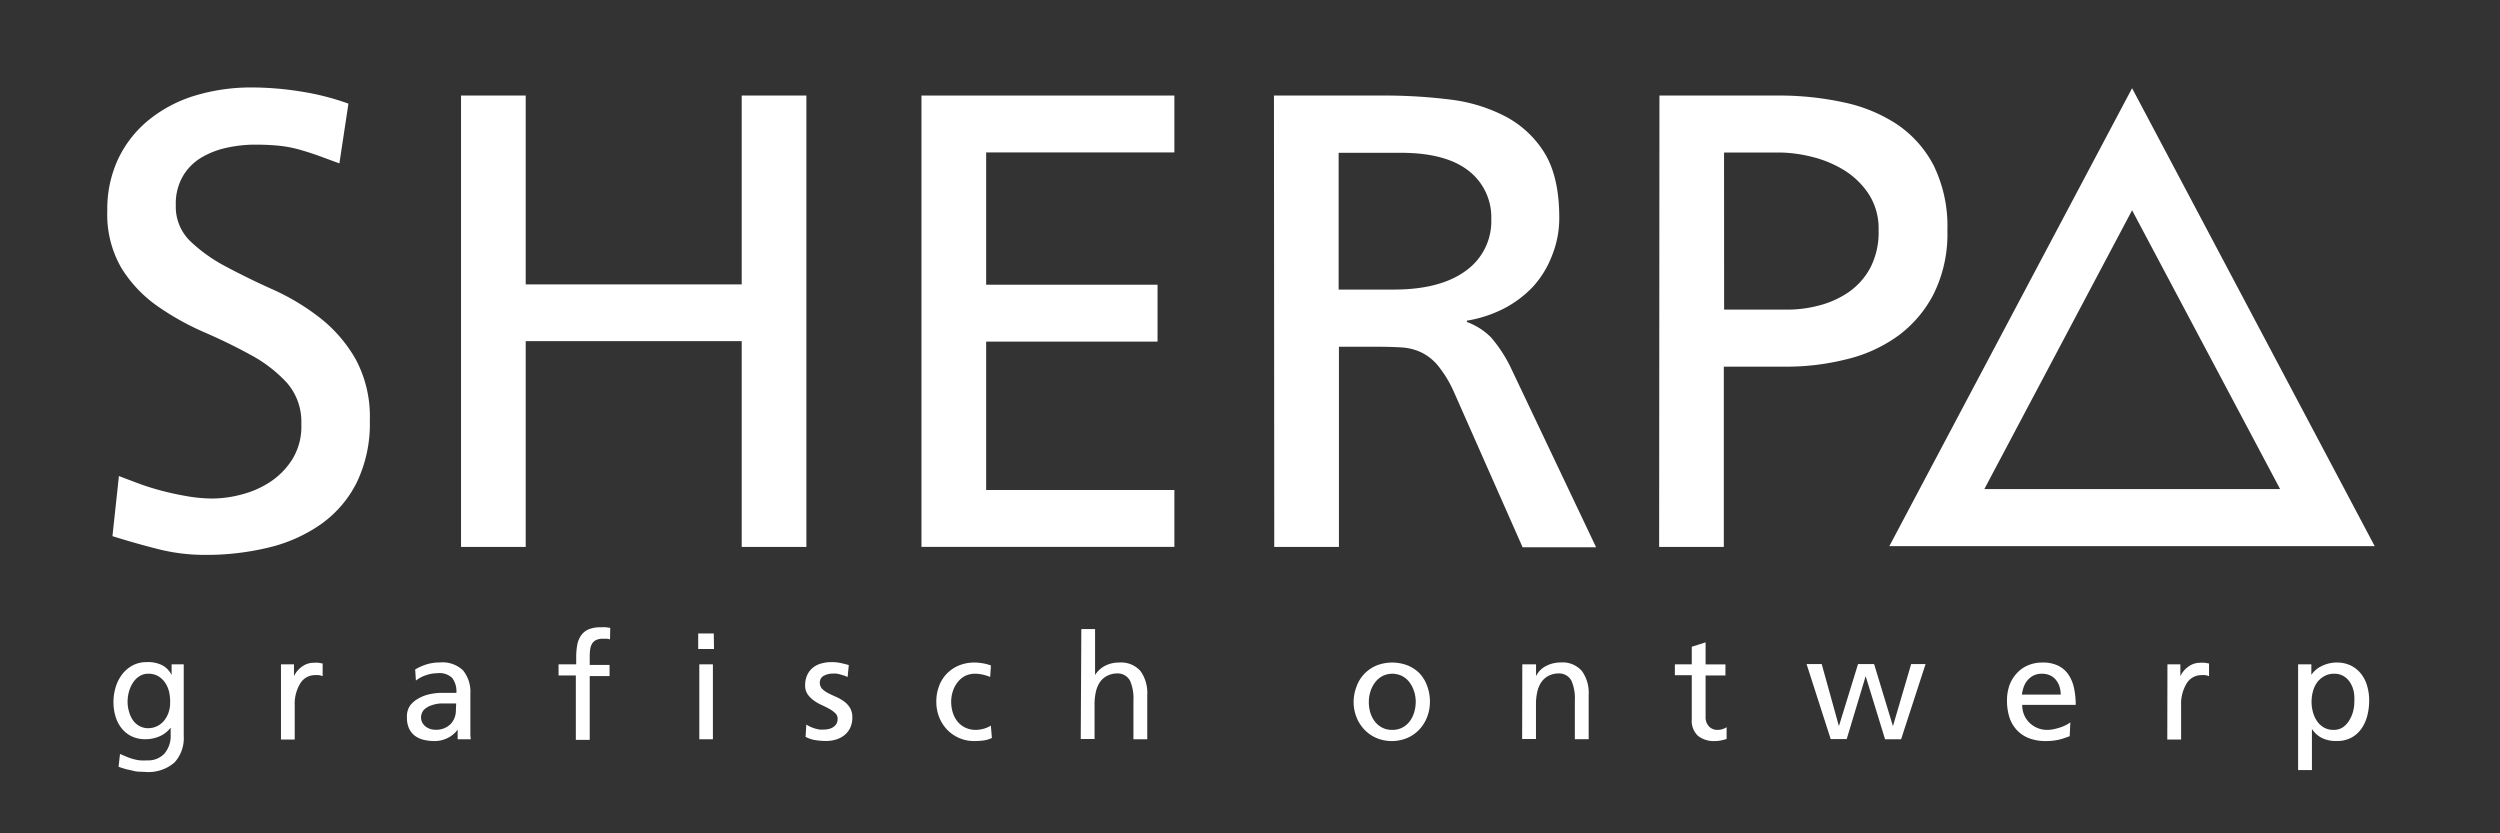 <svg xmlns="http://www.w3.org/2000/svg" viewBox="0 0 340.16 113.39"><rect x="0" y="0" width="340.16" height="113.39" fill="#333333" stroke="none"/><defs><style>.cls-1{fill:#fff;}</style></defs><title>Logo Sherpa_wit</title><g id="grafisch_ontwerp" data-name="grafisch ontwerp"><path class="cls-1" d="M25,100.15a4.91,4.91,0,0,1-1.26,3.6,5.42,5.42,0,0,1-4,1.28L19,105q-.39,0-.83-.11t-.93-.21q-.49-.13-1.11-.35l.2-1.74,1,.42a7.44,7.44,0,0,0,.87.29,6.24,6.24,0,0,0,.86.16,8.56,8.56,0,0,0,1,0,3,3,0,0,0,2.33-.94,3.73,3.73,0,0,0,.83-2.56V99h0a3.65,3.65,0,0,1-1.52,1.19,4.81,4.81,0,0,1-1.9.39,4.24,4.24,0,0,1-1.92-.41,3.89,3.89,0,0,1-1.36-1.11,4.87,4.87,0,0,1-.81-1.6,6.56,6.56,0,0,1-.27-1.9,7,7,0,0,1,.28-2,5.41,5.41,0,0,1,.85-1.74,4.48,4.48,0,0,1,1.42-1.25,4,4,0,0,1,2-.48,4.27,4.27,0,0,1,2.15.46,3,3,0,0,1,1.21,1.3h0V90.39H25ZM21.38,98.8a2.83,2.83,0,0,0,.94-.74,3.52,3.52,0,0,0,.61-1.1,4,4,0,0,0,.22-1.35A6.12,6.12,0,0,0,23,94.1a3.75,3.75,0,0,0-.56-1.25,2.9,2.9,0,0,0-.94-.86,2.58,2.58,0,0,0-1.3-.32,2.22,2.22,0,0,0-1.25.35,3,3,0,0,0-.88.9,4.36,4.36,0,0,0-.53,1.22,5.15,5.15,0,0,0-.18,1.33,4.62,4.62,0,0,0,.2,1.37A3.92,3.92,0,0,0,18.09,98a2.64,2.64,0,0,0,.89.79,2.43,2.43,0,0,0,1.19.29A2.71,2.71,0,0,0,21.38,98.8Z"/><path class="cls-1" d="M38.23,90.39H40V92h0a3.31,3.31,0,0,1,1.11-1.31,2.66,2.66,0,0,1,1.55-.51,4.7,4.7,0,0,1,.68,0l.56.1V92a2.47,2.47,0,0,0-.53-.14,3.39,3.39,0,0,0-.51,0,2.33,2.33,0,0,0-2,1.12,5.34,5.34,0,0,0-.76,3v4.64H38.23Z"/><path class="cls-1" d="M56.49,91.09A7.39,7.39,0,0,1,58,90.41a6,6,0,0,1,1.82-.27A4.05,4.05,0,0,1,63,91.21a4.6,4.6,0,0,1,1,3.16v4.22c0,.59,0,1,0,1.33a5.35,5.35,0,0,0,.06.67H62.27V99.27h0a3.21,3.21,0,0,1-.44.51,3.51,3.51,0,0,1-.67.5,4.27,4.27,0,0,1-.9.39,3.84,3.84,0,0,1-1.15.16,6,6,0,0,1-1.51-.18,3.24,3.24,0,0,1-1.19-.57,2.58,2.58,0,0,1-.77-1,3.48,3.48,0,0,1-.27-1.44A2.63,2.63,0,0,1,55.8,96,3.62,3.62,0,0,1,57,95a5.31,5.31,0,0,1,1.54-.56,7.9,7.9,0,0,1,1.56-.17h1c.29,0,.63,0,1,0a3.08,3.08,0,0,0-.55-2,2.44,2.44,0,0,0-2-.67,4.89,4.89,0,0,0-1.59.27,4.51,4.51,0,0,0-1.37.73Zm5.58,4.63-.6,0-.6,0c-.25,0-.58,0-1,0a4.77,4.77,0,0,0-1.17.25,2.69,2.69,0,0,0-1,.59,1.56,1.56,0,0,0-.23,1.78,1.8,1.8,0,0,0,.45.52,2,2,0,0,0,.61.32,2.11,2.11,0,0,0,.66.11,2.77,2.77,0,0,0,2.12-.77,2.69,2.69,0,0,0,.72-1.91Z"/><path class="cls-1" d="M78.35,91.91H76V90.39h2.4v-.94a9.27,9.27,0,0,1,.14-1.68,3.23,3.23,0,0,1,.52-1.3,2.42,2.42,0,0,1,1-.83,4.33,4.33,0,0,1,1.71-.29,5.3,5.3,0,0,1,.67,0l.59.08L83,87a1.82,1.82,0,0,0-.41-.09l-.49,0a2.16,2.16,0,0,0-1,.18,1.28,1.28,0,0,0-.55.51,2.09,2.09,0,0,0-.25.77,7.11,7.11,0,0,0-.06,1v1.1h2.7v1.52h-2.7v8.68H78.35Z"/><path class="cls-1" d="M97.15,88.31H95V86.19h2.12Zm-2,2.08H97v10.2H95.15Z"/><path class="cls-1" d="M109.71,98.59a4.18,4.18,0,0,0,.6.32,4.75,4.75,0,0,0,.64.23,4.54,4.54,0,0,0,.61.13,3.57,3.57,0,0,0,.49,0,3.25,3.25,0,0,0,.66-.07,1.92,1.92,0,0,0,.62-.24,1.41,1.41,0,0,0,.46-.45,1.27,1.27,0,0,0,.18-.7,1,1,0,0,0-.33-.78,3.82,3.82,0,0,0-.82-.59q-.49-.27-1.06-.53a6,6,0,0,1-1.06-.62,3.51,3.51,0,0,1-.82-.84,2.07,2.07,0,0,1-.33-1.2,3.22,3.22,0,0,1,.28-1.39,2.78,2.78,0,0,1,.76-1,3.17,3.17,0,0,1,1.14-.58,5.1,5.1,0,0,1,1.42-.19,5.82,5.82,0,0,1,1.22.12q.56.12,1.12.28l-.16,1.64a2,2,0,0,0-.43-.19l-.56-.17a4.59,4.59,0,0,0-.56-.12,3,3,0,0,0-.43,0,2.55,2.55,0,0,0-1.26.3,1,1,0,0,0-.54.94,1.15,1.15,0,0,0,.33.85,3.24,3.24,0,0,0,.82.58q.49.25,1.06.5a5.92,5.92,0,0,1,1.06.6,3.1,3.1,0,0,1,.82.87,2.46,2.46,0,0,1,.33,1.34,3.14,3.14,0,0,1-.3,1.42,2.85,2.85,0,0,1-.8,1,3.43,3.43,0,0,1-1.14.58,4.61,4.61,0,0,1-1.32.19,9.54,9.54,0,0,1-1.44-.11,4.25,4.25,0,0,1-1.36-.45Z"/><path class="cls-1" d="M134.73,92.11a6.35,6.35,0,0,0-1.06-.33,4.75,4.75,0,0,0-1-.11,3,3,0,0,0-1.39.32,3.14,3.14,0,0,0-1,.86,3.91,3.91,0,0,0-.64,1.23,4.59,4.59,0,0,0-.22,1.41,5,5,0,0,0,.19,1.36,3.7,3.7,0,0,0,.6,1.23,3.08,3.08,0,0,0,1.06.89,3.3,3.3,0,0,0,1.55.34,3.91,3.91,0,0,0,1-.15,3.58,3.58,0,0,0,1-.43l.14,1.68a3.72,3.72,0,0,1-1.21.35,10.44,10.44,0,0,1-1.15.07,5.16,5.16,0,0,1-2.11-.42,5,5,0,0,1-1.64-1.15,5.23,5.23,0,0,1-1.07-1.7,5.63,5.63,0,0,1-.38-2.07,6,6,0,0,1,.37-2.14,4.86,4.86,0,0,1,1.06-1.69,4.92,4.92,0,0,1,1.64-1.11,5.44,5.44,0,0,1,2.13-.4,6.79,6.79,0,0,1,1.23.12,5.73,5.73,0,0,1,1,.28Z"/><path class="cls-1" d="M147.13,85.59H149v6.26h0a3.52,3.52,0,0,1,1.36-1.26,4.08,4.08,0,0,1,1.92-.44,3.48,3.48,0,0,1,2.9,1.16,5.06,5.06,0,0,1,.92,3.22v6.06h-1.88V95.31a6,6,0,0,0-.46-2.68,1.89,1.89,0,0,0-1.7-1,3,3,0,0,0-1.39.31,2.67,2.67,0,0,0-1,.86,3.83,3.83,0,0,0-.56,1.33,7.55,7.55,0,0,0-.18,1.7v4.72h-1.88Z"/><path class="cls-1" d="M184.6,93.35a4.85,4.85,0,0,1,1.06-1.69,4.93,4.93,0,0,1,1.64-1.11,5.84,5.84,0,0,1,4.25,0,4.8,4.8,0,0,1,1.64,1.11,4.93,4.93,0,0,1,1,1.69,6,6,0,0,1,.37,2.14,5.63,5.63,0,0,1-.38,2.07,5.3,5.3,0,0,1-1.06,1.7,4.89,4.89,0,0,1-1.64,1.15,5.47,5.47,0,0,1-4.21,0,5,5,0,0,1-1.64-1.15,5.21,5.21,0,0,1-1.07-1.7,5.63,5.63,0,0,1-.38-2.07A6,6,0,0,1,184.6,93.35Zm1.82,3.5a3.92,3.92,0,0,0,.58,1.23,3,3,0,0,0,1,.89,2.88,2.88,0,0,0,1.44.34,2.84,2.84,0,0,0,1.42-.34,3,3,0,0,0,1-.89,4,4,0,0,0,.58-1.23,5.06,5.06,0,0,0,.19-1.36,4.62,4.62,0,0,0-.22-1.41,4.18,4.18,0,0,0-.62-1.23,3,3,0,0,0-1-.86,3,3,0,0,0-2.69,0,3.11,3.11,0,0,0-1,.86,4,4,0,0,0-.63,1.23,4.62,4.62,0,0,0-.22,1.41A5,5,0,0,0,186.42,96.85Z"/><path class="cls-1" d="M207.13,90.39H209V92h0a3,3,0,0,1,1.34-1.37,4.19,4.19,0,0,1,2-.49,3.48,3.48,0,0,1,2.9,1.16,5.06,5.06,0,0,1,.92,3.22v6.06h-1.88V95.31a6,6,0,0,0-.46-2.68,1.89,1.89,0,0,0-1.7-1,3,3,0,0,0-1.39.31,2.67,2.67,0,0,0-1,.86,3.83,3.83,0,0,0-.56,1.33,7.55,7.55,0,0,0-.18,1.7v4.72h-1.88Z"/><path class="cls-1" d="M234.77,91.91h-2.7v5.58a1.82,1.82,0,0,0,.47,1.36,1.53,1.53,0,0,0,1.11.46,2.23,2.23,0,0,0,.75-.11,2.55,2.55,0,0,0,.53-.25v1.6c-.21.07-.46.13-.73.19a4,4,0,0,1-.87.09,3.45,3.45,0,0,1-2.3-.71,2.78,2.78,0,0,1-.84-2.25v-6h-2.3V90.39h2.3V88l1.88-.6v3h2.7Z"/><path class="cls-1" d="M258.67,100.59h-2.18L253.85,92h0l-2.58,8.56h-2.18l-3.28-10.2h2.06l2.34,8.44h0l2.6-8.44H255l2.56,8.44h0l2.48-8.44H262Z"/><path class="cls-1" d="M281.61,100.17l-.58.21c-.2.07-.42.14-.67.21a7.37,7.37,0,0,1-.86.17,7.86,7.86,0,0,1-1.11.07,6.26,6.26,0,0,1-2.35-.4,4.38,4.38,0,0,1-1.64-1.12,4.6,4.6,0,0,1-1-1.74,7.51,7.51,0,0,1-.32-2.26,6.08,6.08,0,0,1,.34-2.08,4.81,4.81,0,0,1,1-1.63,4.36,4.36,0,0,1,1.51-1.07,4.9,4.9,0,0,1,2-.38,4.67,4.67,0,0,1,2.14.44,3.62,3.62,0,0,1,1.38,1.21,5.21,5.21,0,0,1,.75,1.83,10.74,10.74,0,0,1,.23,2.28h-7.28a3.41,3.41,0,0,0,.27,1.38,3.26,3.26,0,0,0,.74,1.07,3.44,3.44,0,0,0,1.08.7,3.31,3.31,0,0,0,1.27.25,4.29,4.29,0,0,0,1-.11,8.05,8.05,0,0,0,.92-.26,5.06,5.06,0,0,0,.76-.33,4,4,0,0,0,.51-.32Zm-1.22-5.66a3.53,3.53,0,0,0-.17-1.1,2.79,2.79,0,0,0-.49-.91,2.21,2.21,0,0,0-.8-.61,2.57,2.57,0,0,0-1.08-.22,2.52,2.52,0,0,0-1.19.26,2.61,2.61,0,0,0-.82.67,2.93,2.93,0,0,0-.5.91,4.87,4.87,0,0,0-.23,1Z"/><path class="cls-1" d="M294.91,90.39h1.76V92h0a3.31,3.31,0,0,1,1.11-1.31,2.66,2.66,0,0,1,1.55-.51,4.7,4.7,0,0,1,.68,0l.56.1V92a2.47,2.47,0,0,0-.53-.14,3.4,3.4,0,0,0-.51,0,2.33,2.33,0,0,0-2,1.12,5.34,5.34,0,0,0-.76,3v4.64h-1.88Z"/><path class="cls-1" d="M312.69,90.39h1.8v1.44h0a3.22,3.22,0,0,1,.49-.58,3.42,3.42,0,0,1,.75-.54,4.91,4.91,0,0,1,1-.4,4.41,4.41,0,0,1,1.23-.16,4.23,4.23,0,0,1,1.93.42,4,4,0,0,1,1.38,1.13,4.87,4.87,0,0,1,.82,1.65,7.08,7.08,0,0,1,.27,2,8.32,8.32,0,0,1-.25,2,5.4,5.4,0,0,1-.78,1.76,4,4,0,0,1-1.36,1.24,4,4,0,0,1-2,.47,4.25,4.25,0,0,1-2.16-.47,3.55,3.55,0,0,1-1.24-1.17h0v5.6h-1.88Zm7.57,3.7a3.81,3.81,0,0,0-.49-1.22,2.67,2.67,0,0,0-.88-.87,2.44,2.44,0,0,0-1.3-.33,2.6,2.6,0,0,0-1.33.33,3,3,0,0,0-1,.87,3.79,3.79,0,0,0-.56,1.23,5.56,5.56,0,0,0-.18,1.41,5.27,5.27,0,0,0,.17,1.31,4.13,4.13,0,0,0,.53,1.23,2.9,2.9,0,0,0,.93.91,2.57,2.57,0,0,0,1.37.35,2.21,2.21,0,0,0,1.3-.38,3.08,3.08,0,0,0,.88-1,4.41,4.41,0,0,0,.5-1.25,4.88,4.88,0,0,0,.14-1.28A5.53,5.53,0,0,0,320.26,94.09Z"/></g><g id="sherpa"><path class="cls-1" d="M46.18,22.23l-3-1.1q-1.37-.48-2.68-.84a16.71,16.71,0,0,0-2.73-.48q-1.41-.13-3.08-.13a18.17,18.17,0,0,0-3.74.4,11.52,11.52,0,0,0-3.48,1.32,7.21,7.21,0,0,0-2.55,2.51,7.47,7.47,0,0,0-1,4,6.53,6.53,0,0,0,1.94,4.88,21.43,21.43,0,0,0,4.88,3.48q2.95,1.58,6.38,3.12a31.29,31.29,0,0,1,6.38,3.83,19.3,19.3,0,0,1,4.88,5.63,16.49,16.49,0,0,1,1.94,8.36,18.43,18.43,0,0,1-1.76,8.4,15.41,15.41,0,0,1-4.84,5.68,20.78,20.78,0,0,1-7.17,3.21,36,36,0,0,1-8.67,1,25.84,25.84,0,0,1-6.38-.79q-3.12-.79-6.2-1.76l.88-8.18q1.14.44,2.64,1t3.17,1q1.67.44,3.48.75a20.56,20.56,0,0,0,3.48.31,15.66,15.66,0,0,0,4-.57,12.84,12.84,0,0,0,3.92-1.76,10.2,10.2,0,0,0,2.95-3.08A8.52,8.52,0,0,0,41,57.7a8.05,8.05,0,0,0-1.94-5.59,18.55,18.55,0,0,0-4.88-3.78q-2.95-1.63-6.38-3.12a36.35,36.35,0,0,1-6.38-3.56,17.73,17.73,0,0,1-4.88-5.15,14.48,14.48,0,0,1-1.94-7.83,16,16,0,0,1,1.54-7.17,15.25,15.25,0,0,1,4.18-5.24A18.54,18.54,0,0,1,26.56,13a26.42,26.42,0,0,1,7.74-1.1,42.82,42.82,0,0,1,6.51.53,35.13,35.13,0,0,1,6.6,1.67Z"/><path class="cls-1" d="M62.73,13h8.8v25.7h29.39V13h8.8V74.42h-8.8v-28H71.53v28h-8.8Z"/><path class="cls-1" d="M125.38,13h34.41v7.74H134.18v18H157.5v7.74H134.18V66.67h25.61v7.74H125.38Z"/><path class="cls-1" d="M173.34,13h15a72.12,72.12,0,0,1,8.84.53,22,22,0,0,1,7.61,2.29,13.81,13.81,0,0,1,5.37,5q2,3.26,2,8.8a13.62,13.62,0,0,1-1,5.19A13.25,13.25,0,0,1,208.59,39a14.82,14.82,0,0,1-4,3,17.07,17.07,0,0,1-5,1.63v.18a9,9,0,0,1,3.26,2.07A18.88,18.88,0,0,1,205.55,50l11.62,24.46h-10l-9.42-21.3a16,16,0,0,0-2.11-3.43,6.85,6.85,0,0,0-2.29-1.8,7.41,7.41,0,0,0-2.68-.66q-1.45-.09-3.21-.09h-5.28V74.42h-8.8Zm8.8,26.4h7.48q6.34,0,9.81-2.55a8.25,8.25,0,0,0,3.48-7,8,8,0,0,0-3.12-6.64q-3.12-2.42-9.2-2.42h-8.45Z"/><path class="cls-1" d="M225.79,13h16.1a41.31,41.31,0,0,1,8.93.92,21,21,0,0,1,7.3,3,15.19,15.19,0,0,1,5,5.63,18.79,18.79,0,0,1,1.85,8.8A18.37,18.37,0,0,1,263.1,40a16.28,16.28,0,0,1-4.88,5.72,19.79,19.79,0,0,1-7,3.17,33.38,33.38,0,0,1-8.05,1h-8.62V74.42h-8.8Zm8.8,29.13h8.71a16.76,16.76,0,0,0,4.22-.57,12.69,12.69,0,0,0,4-1.8,9.47,9.47,0,0,0,2.95-3.3,10.53,10.53,0,0,0,1.14-5.15,8.62,8.62,0,0,0-1.36-4.93,10.88,10.88,0,0,0-3.39-3.26,15.36,15.36,0,0,0-4.4-1.8,18.92,18.92,0,0,0-4.4-.57h-7.48Z"/><path class="cls-1" d="M323.13,74.31H257.07L290.1,12l33,62.29ZM270,66.54h40.24L290.1,28.61,270,66.54Z"/></g></svg>